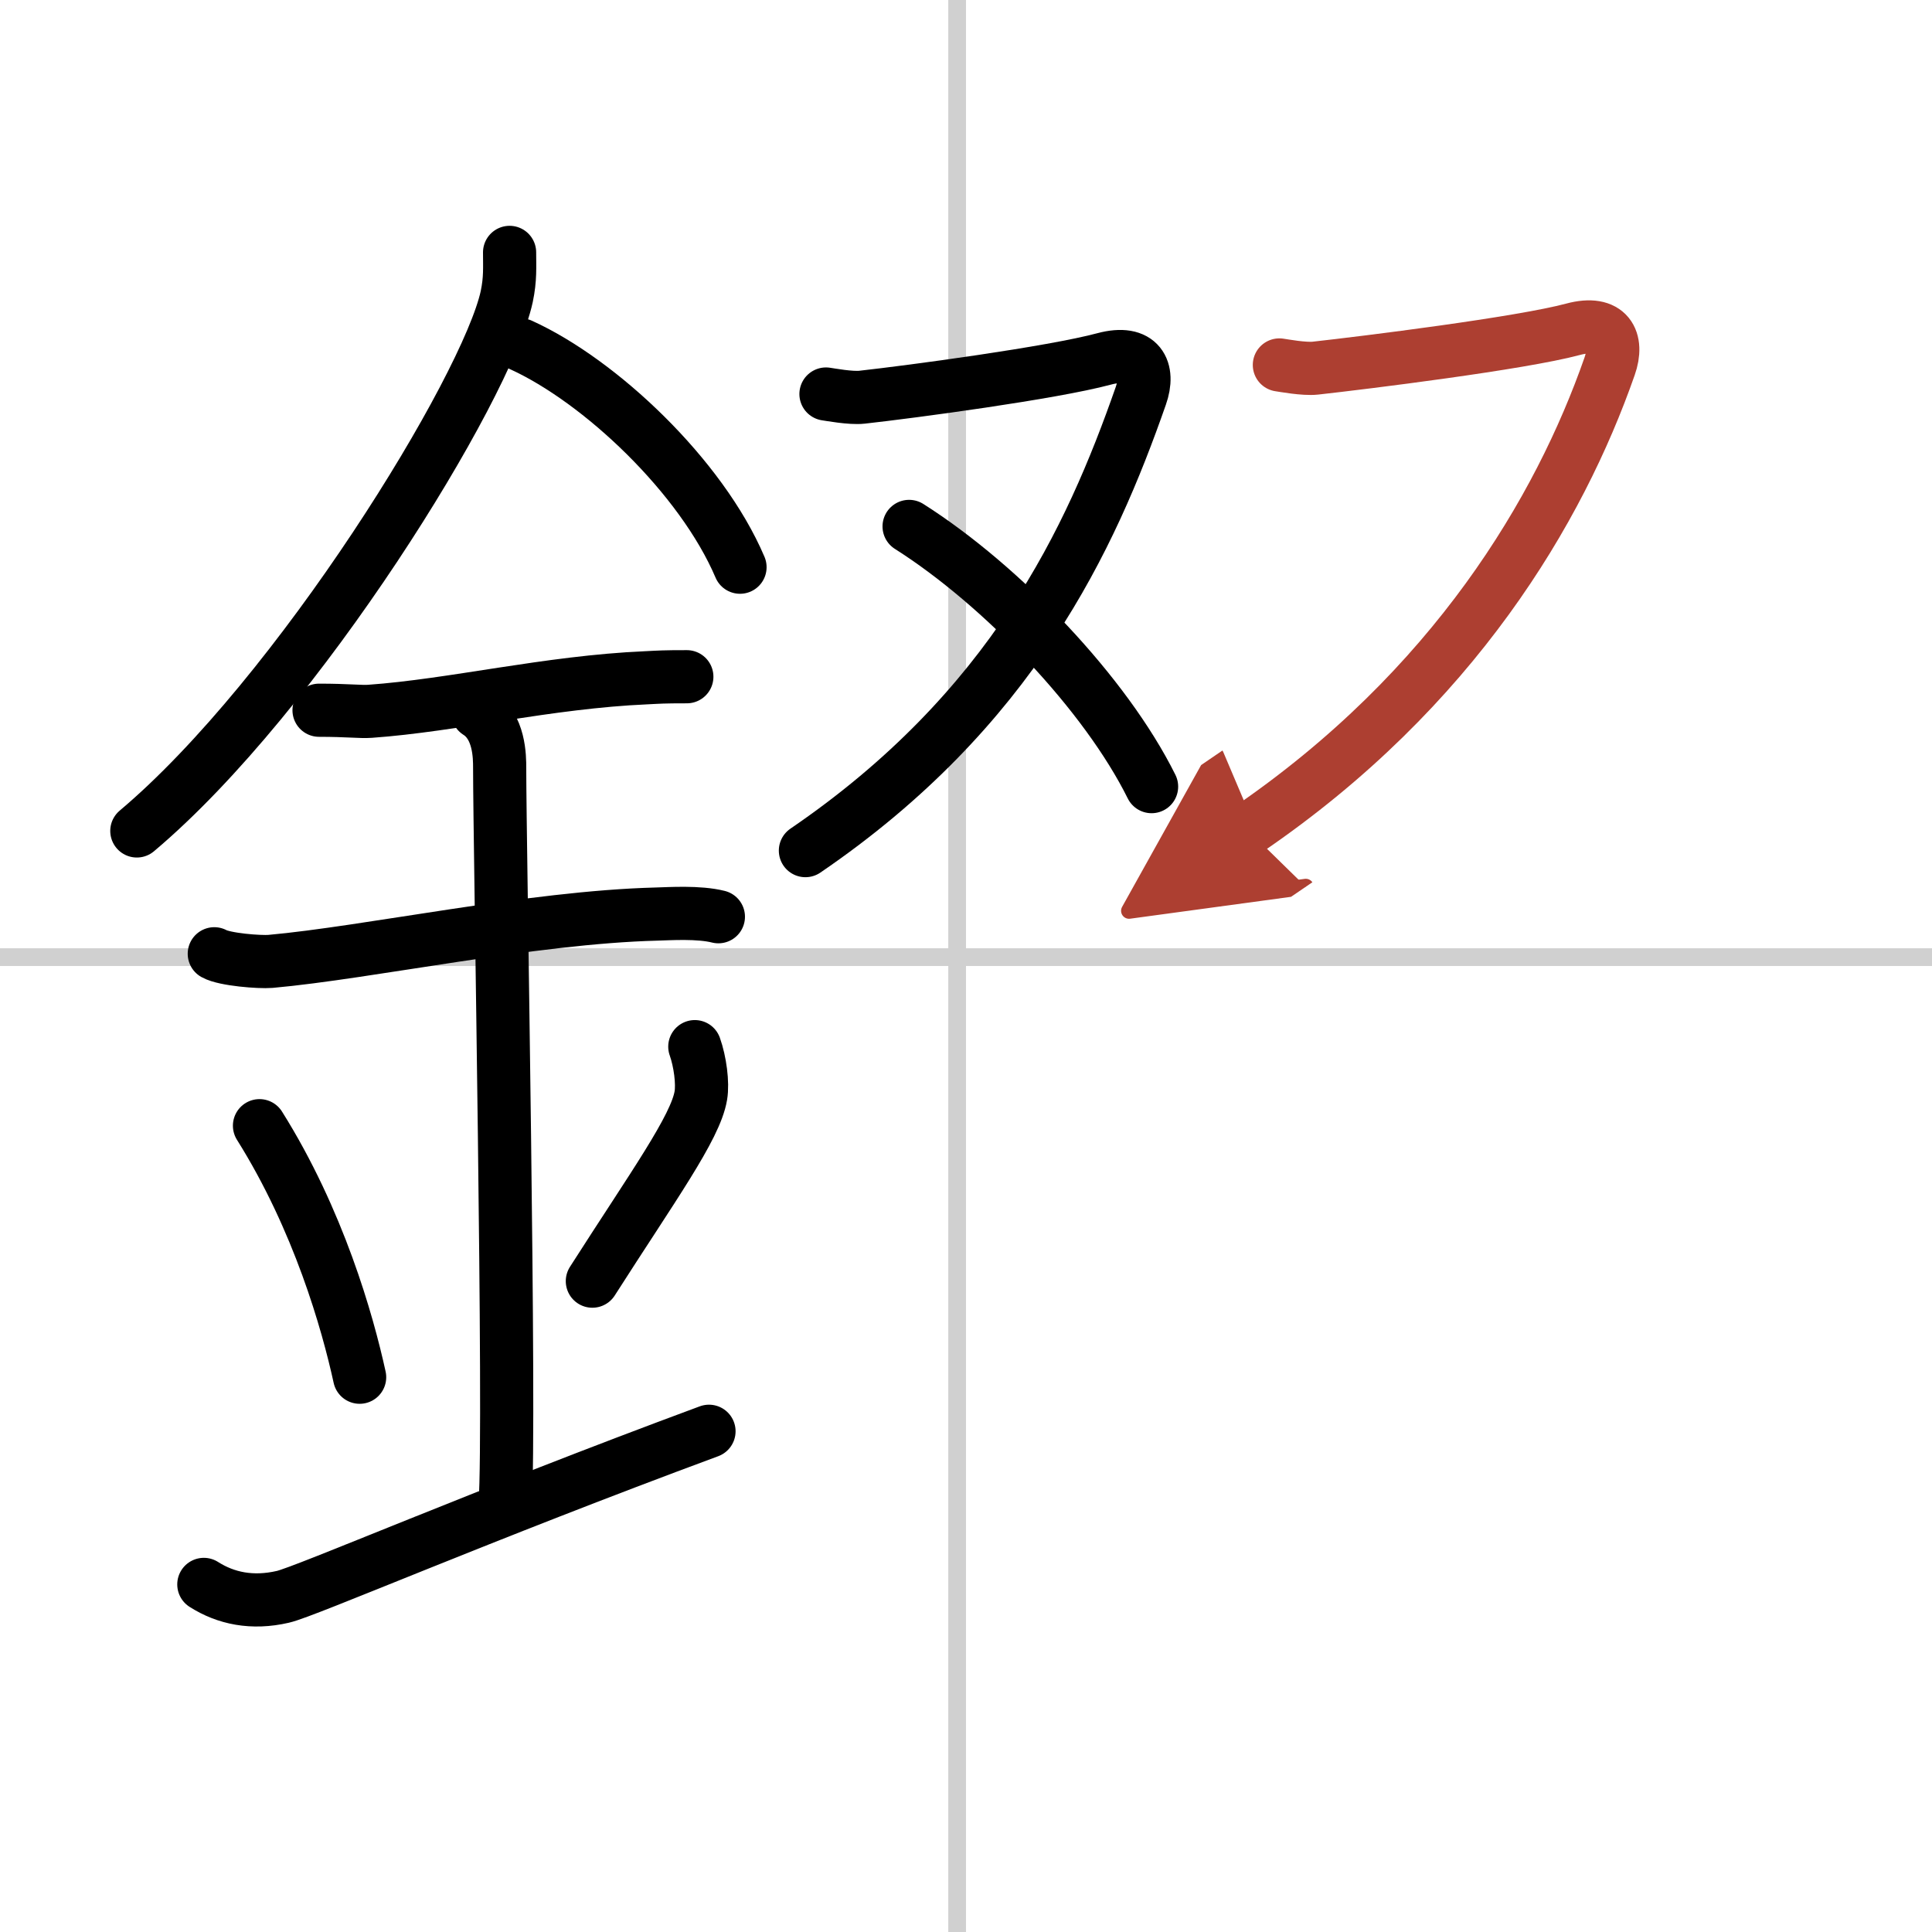 <svg width="400" height="400" viewBox="0 0 109 109" xmlns="http://www.w3.org/2000/svg"><defs><marker id="a" markerWidth="4" orient="auto" refX="1" refY="5" viewBox="0 0 10 10"><polyline points="0 0 10 5 0 10 1 5" fill="#ad3f31" stroke="#ad3f31"/></marker></defs><g fill="none" stroke="#000" stroke-linecap="round" stroke-linejoin="round" stroke-width="3"><rect width="100%" height="100%" fill="#fff" stroke="#fff"/><line x1="54" x2="54" y2="109" stroke="#d0d0d0" stroke-width="1"/><line x2="109" y1="54" y2="54" stroke="#d0d0d0" stroke-width="1"/><path d="m28.75 14.24c0 0.83 0.05 1.49-0.16 2.49-1.12 5.18-11.76 22.48-20.87 30.15"/><path d="m29.39 19.46c4.47 2.03 10.18 7.42 12.36 12.54"/><path d="m18 40.07c1.62 0 2.35 0.1 2.88 0.06 4.67-0.33 10.06-1.65 15.56-1.89 0.8-0.04 0.97-0.06 2.31-0.06"/><path d="m12.09 53.81c0.59 0.33 2.56 0.48 3.17 0.43 5.49-0.49 14.74-2.49 21.78-2.67 0.75-0.02 2.38-0.13 3.49 0.15"/><path d="m26.95 40.19c1.24 0.78 1.24 2.52 1.24 3.14 0 4.35 0.62 37.13 0.31 41.48"/><path d="m14.64 63.51c3.34 5.32 4.97 11.08 5.65 14.19"/><path d="m39.2 59.05c0.3 0.84 0.46 2.06 0.34 2.76-0.3 1.81-2.71 5.13-6.12 10.47"/><path d="m11.5 89.39c1.24 0.79 2.73 1.1 4.46 0.7 1.28-0.29 11.15-4.57 24.04-9.34"/><path d="m46.6 22.23c0.22 0.03 1.4 0.25 2.03 0.18 2.8-0.31 10.72-1.37 13.66-2.16 2.02-0.54 2.59 0.62 2.07 2.09-2.82 8.07-7.27 17.7-18.92 25.65"/><path d="m51.29 29.7c5.25 3.33 11.09 9.46 13.68 14.68"/><path d="m72.18 20.59c0.22 0.03 1.4 0.25 2.03 0.18 2.8-0.31 11.59-1.4 14.53-2.19 2.01-0.54 2.59 0.62 2.07 2.09-2.82 8.07-8.77 18.2-20.42 26.15" marker-end="url(#a)" stroke="#ad3f31"/></g></svg>
